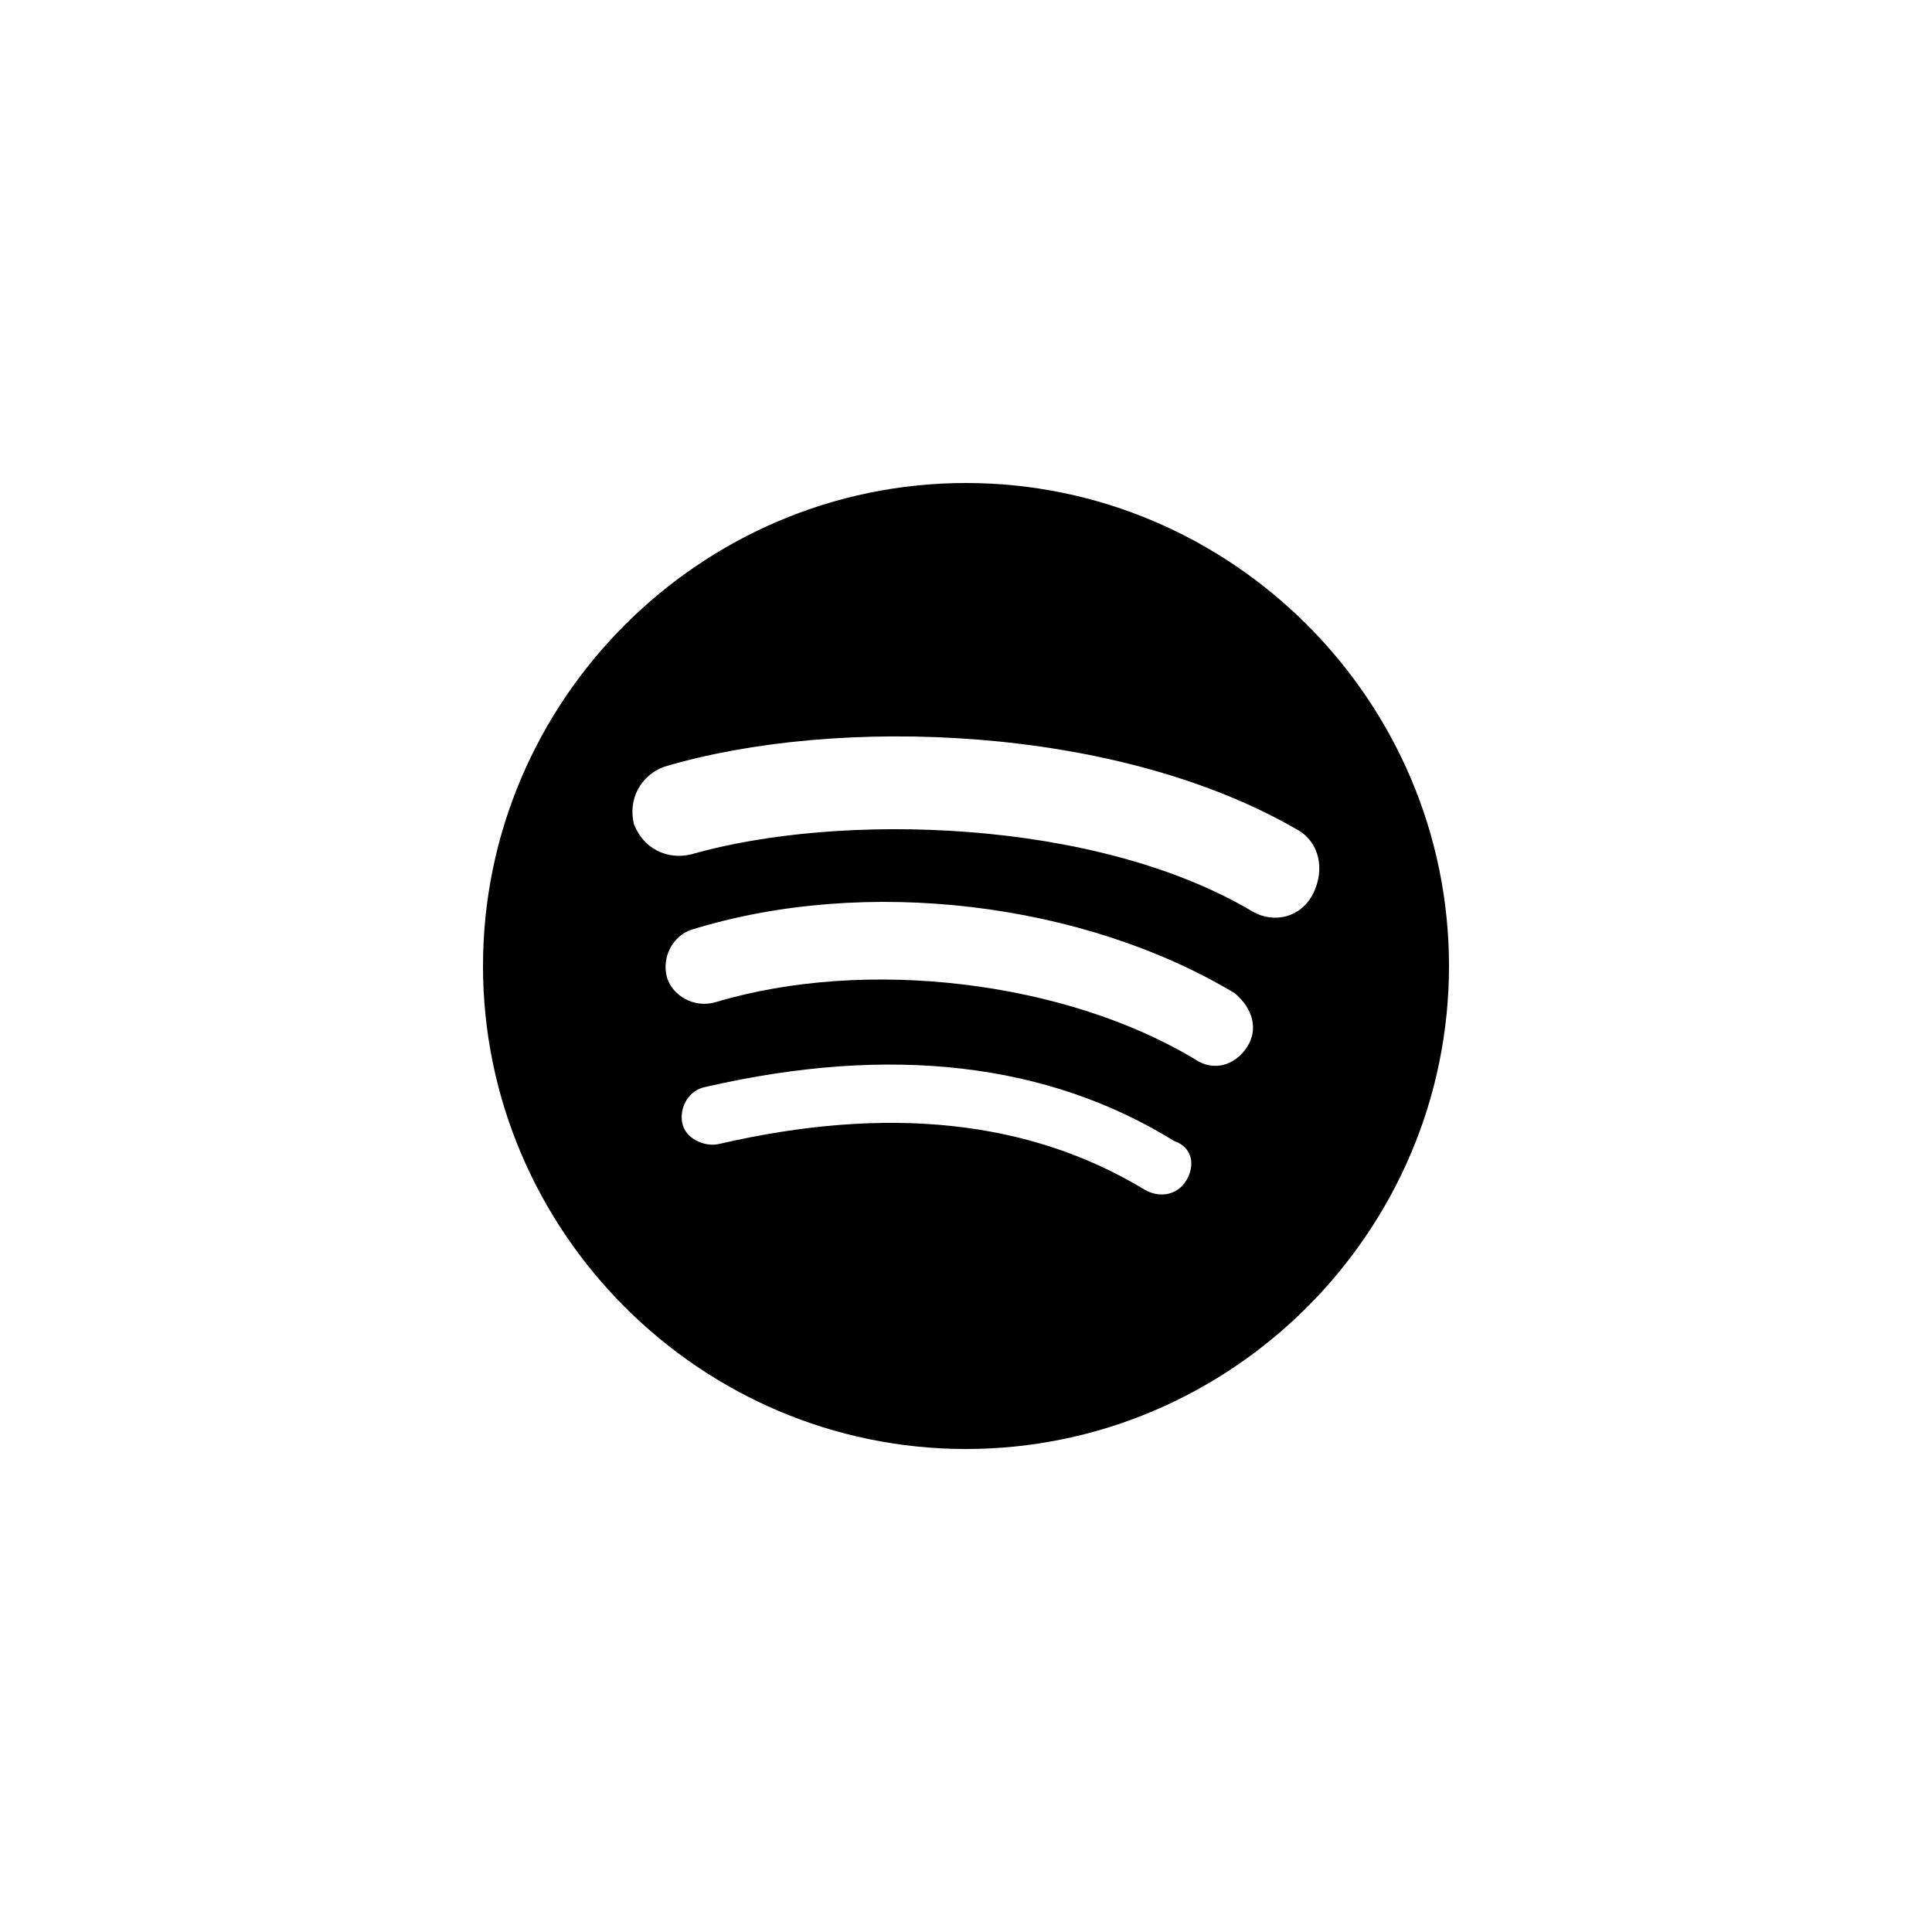 <?xml version="1.0" encoding="utf-8"?>
<!-- Generator: Adobe Illustrator 28.3.0, SVG Export Plug-In . SVG Version: 6.00 Build 0)  -->
<svg version="1.1" id="レイヤー_1" xmlns="http://www.w3.org/2000/svg" xmlns:xlink="http://www.w3.org/1999/xlink" x="0px"
	 y="0px" viewBox="0 0 64 64" style="enable-background:new 0 0 64 64;" xml:space="preserve">
<symbol  id="spotify-unauth-icon" viewBox="-16 -16 32 32">
	<path d="M0-16c-8.8,0-16,7.2-16,16s7.2,16,16,16S16,8.8,16,0S8.8-16,0-16 M7.3,7.1C7,7.6,6.4,7.7,5.9,7.4C2.1,5.1-2.6,4.6-8.2,5.9
		C-8.7,6-9.3,5.7-9.4,5.2S-9.2,4.1-8.6,4C-2.5,2.6,2.7,3.2,6.9,5.8C7.5,6,7.6,6.6,7.3,7.1 M9.3,2.7C8.9,3.3,8.2,3.5,7.6,3.1
		C3.3,0.5-3.3-0.3-8.3,1.2C-9,1.4-9.7,1-9.9,0.4C-10.1-0.3-9.7-1-9.1-1.2c5.8-1.8,13-0.9,18,2.1C9.5,1.4,9.7,2.1,9.3,2.7 M9.5-1.8
		C4.3-4.9-4.2-5.1-9.1-3.7c-0.8,0.2-1.6-0.2-1.9-1c-0.2-0.8,0.2-1.6,1-1.9C-4.3-8.3,5-8,11-4.5c0.7,0.4,0.9,1.3,0.5,2.1
		C11.1-1.6,10.2-1.4,9.5-1.8"/>
</symbol>
<use xlink:href="#spotify-unauth-icon"  width="32" height="32" x="-16" y="-16" transform="matrix(1 0 0 1 32 32)" style="overflow:visible;"/>
</svg>
